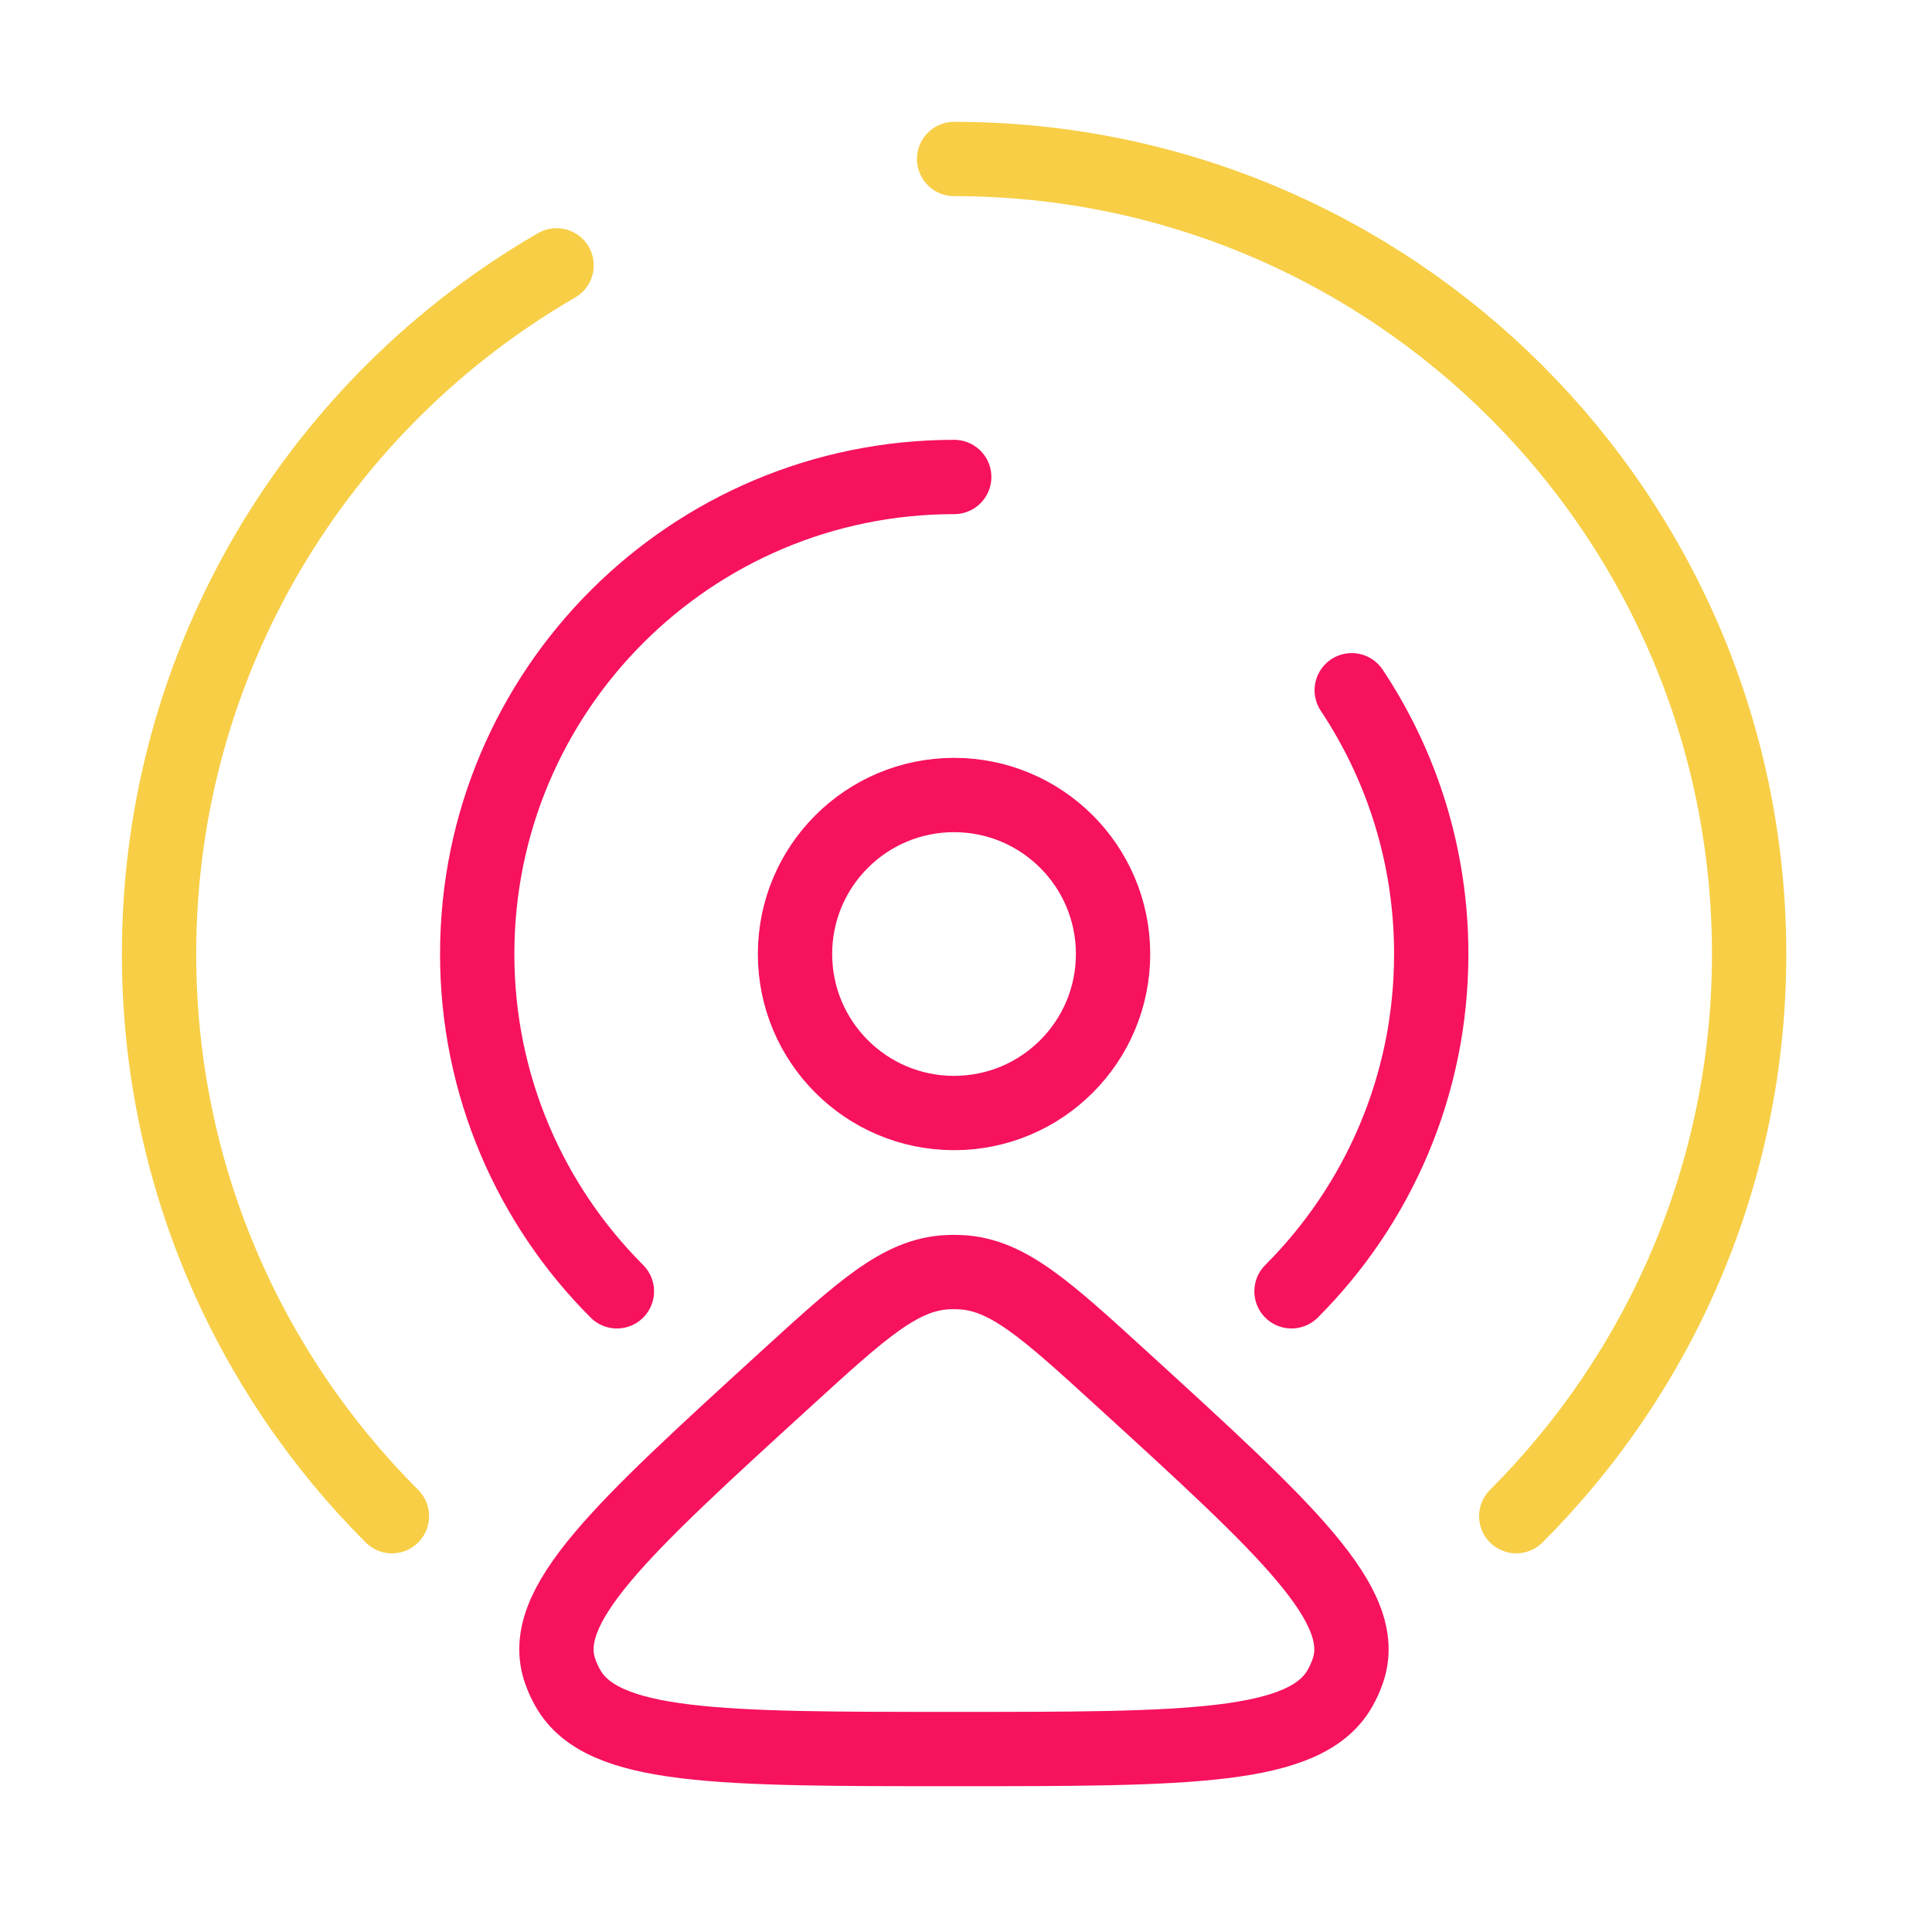 <?xml version="1.0" encoding="UTF-8"?> <svg xmlns="http://www.w3.org/2000/svg" width="52" height="52" viewBox="0 0 52 52" fill="none"><path d="M25.683 12.838C18.592 12.838 12.844 18.587 12.844 25.677C12.844 29.223 14.281 32.432 16.604 34.756M34.761 34.756C37.084 32.432 38.522 29.223 38.522 25.677C38.522 23.052 37.734 20.611 36.382 18.578" stroke="#F6125D" stroke-width="2" stroke-linecap="round"></path><path d="M25.68 4.279C37.497 4.279 47.078 13.86 47.078 25.677C47.078 31.586 44.683 36.936 40.81 40.808M10.549 40.808C6.676 36.936 4.281 31.586 4.281 25.677C4.281 17.757 8.584 10.842 14.98 7.142" stroke="#F7CE46" stroke-width="2" stroke-linecap="round"></path><path d="M25.678 29.957C28.042 29.957 29.958 28.041 29.958 25.677C29.958 23.314 28.042 21.398 25.678 21.398C23.314 21.398 21.398 23.314 21.398 25.677C21.398 28.041 23.314 29.957 25.678 29.957Z" stroke="#F6125D" stroke-width="2"></path><path d="M21.155 37.113C23.208 35.239 24.234 34.302 25.502 34.241C25.618 34.235 25.734 34.235 25.85 34.241C27.117 34.302 28.143 35.239 30.196 37.113C34.663 41.191 36.897 43.23 36.271 44.988C36.218 45.14 36.151 45.287 36.072 45.428C35.151 47.076 31.993 47.076 25.676 47.076C19.359 47.076 16.2 47.076 15.28 45.428C15.2 45.287 15.134 45.14 15.08 44.988C14.455 43.23 16.688 41.191 21.155 37.113Z" stroke="#F6125D" stroke-width="2"></path></svg> 